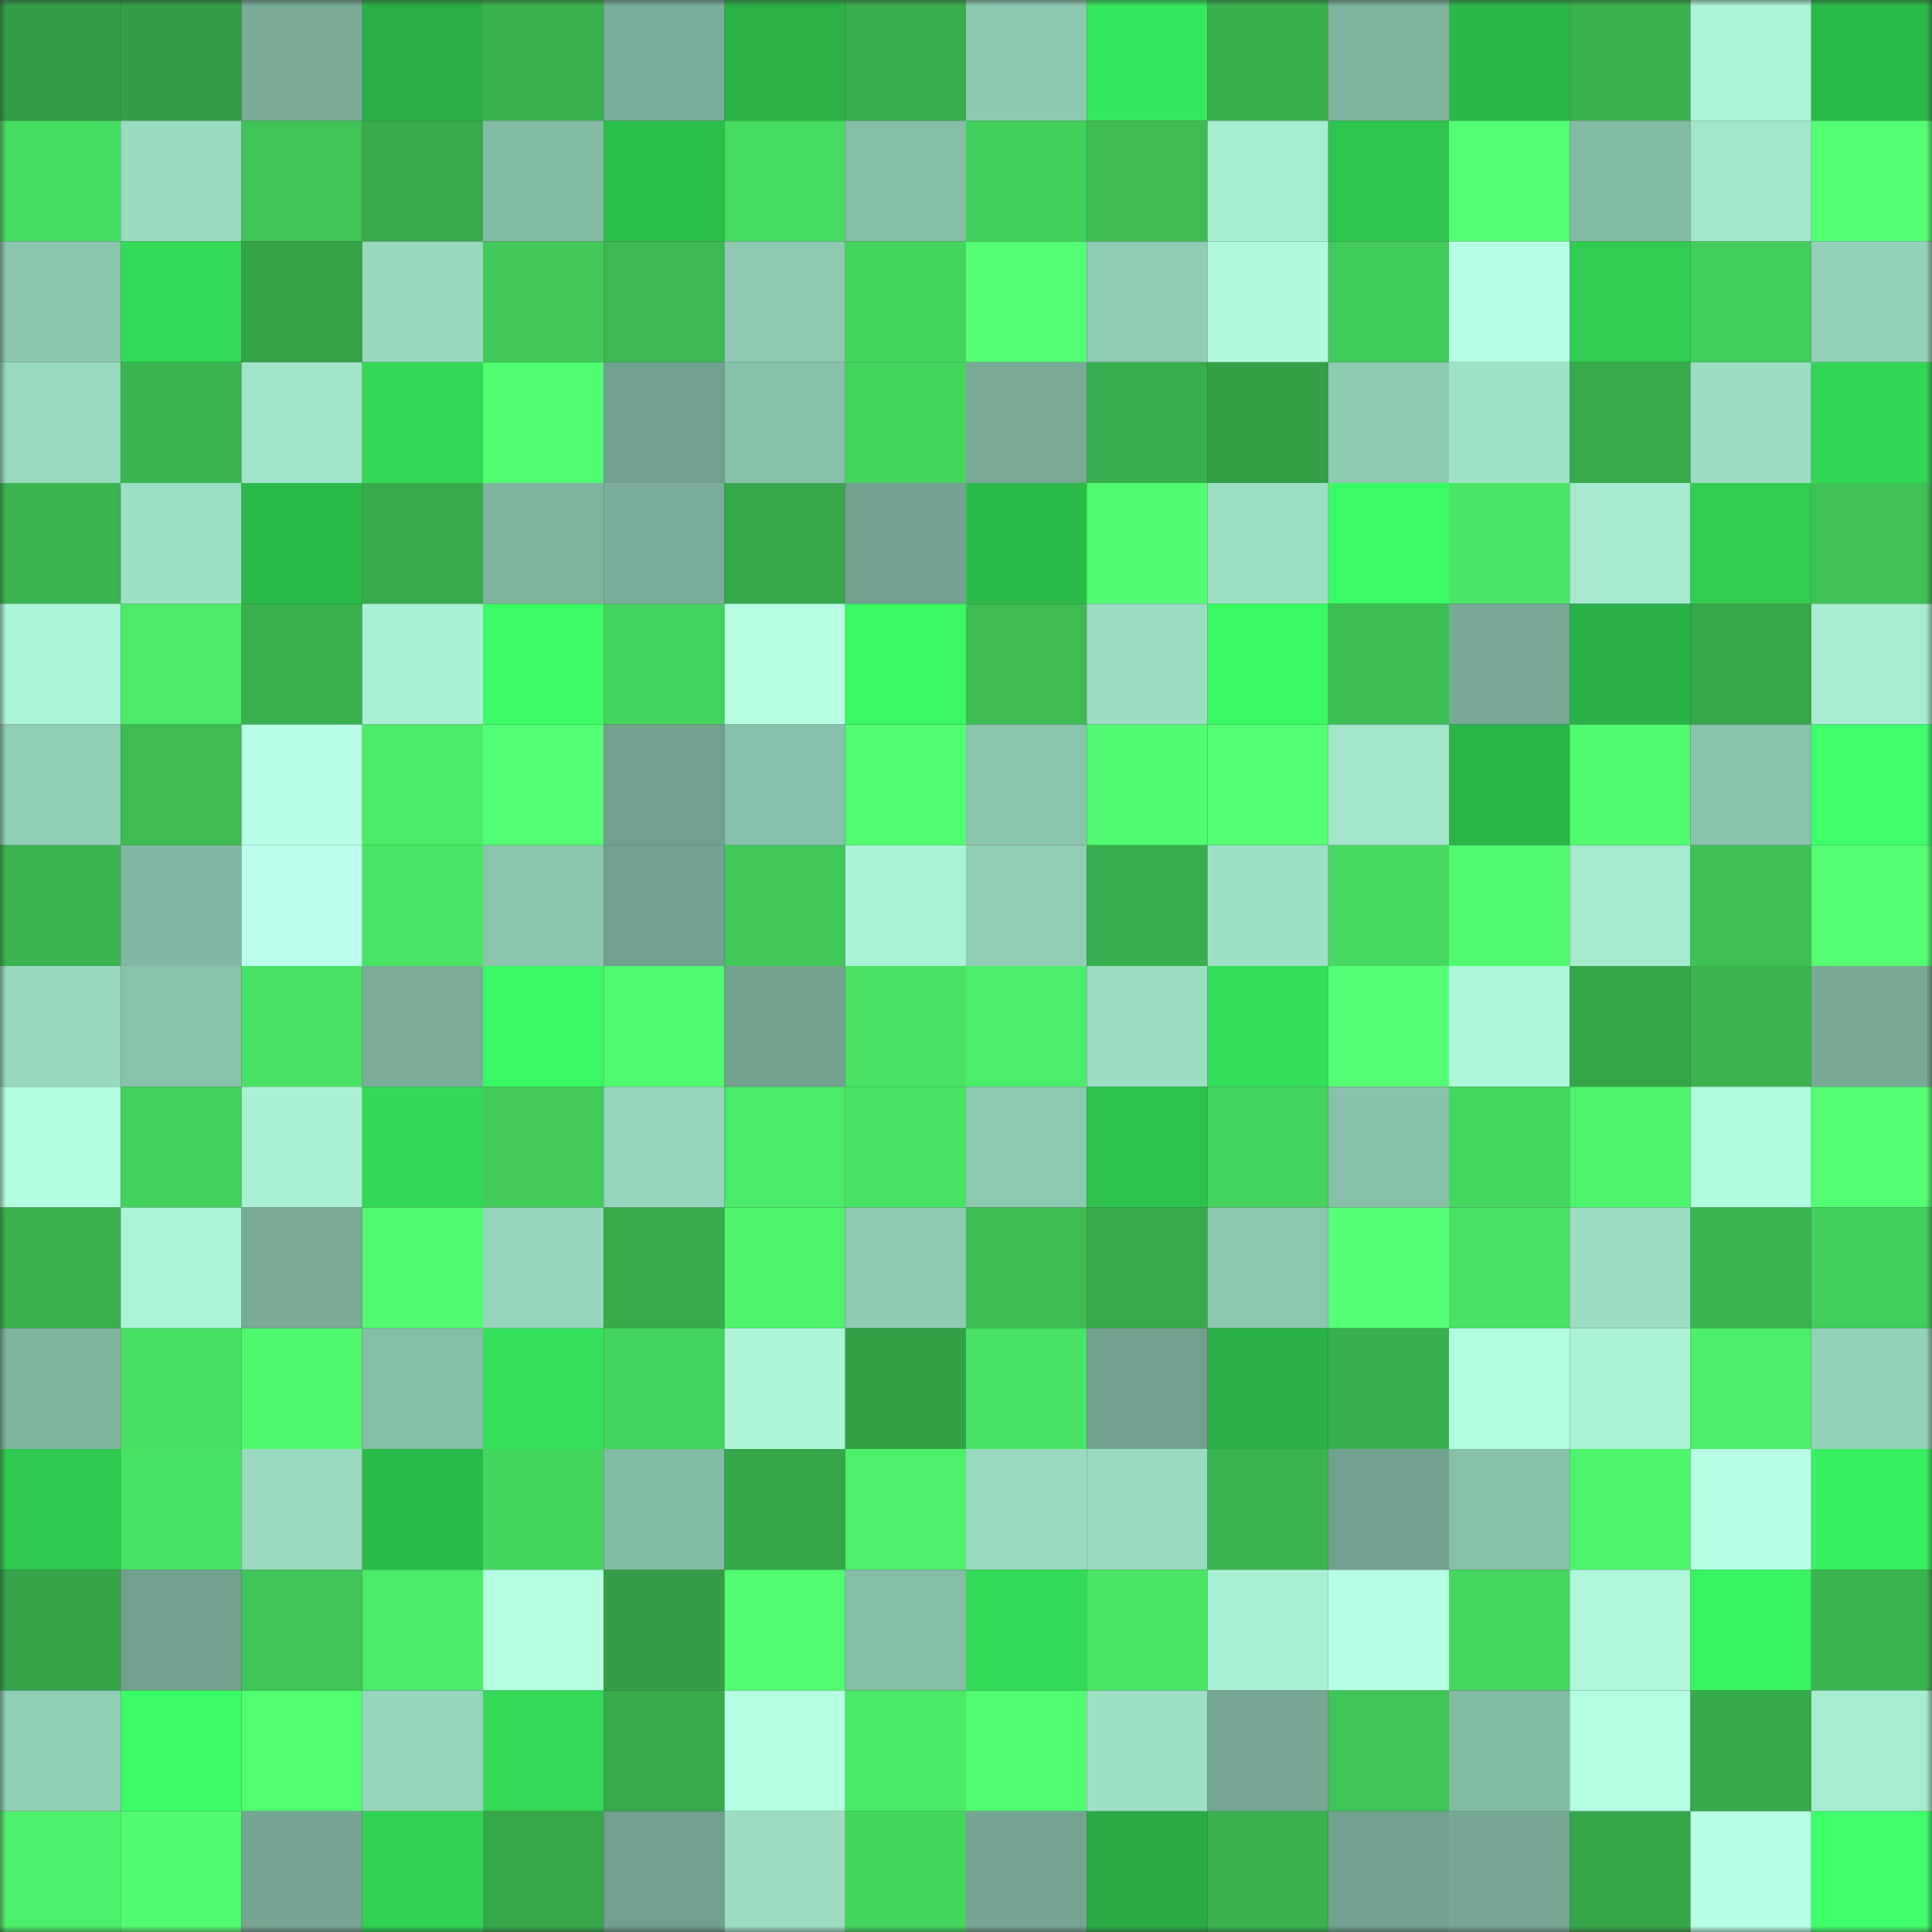 <svg viewBox="0 0 160 160" fill="none" role="img" xmlns="http://www.w3.org/2000/svg" width="240" height="240" name="lens%2Colwenawe.lens"><rect x="0" y="0" width="160" height="160" fill="#333333" stroke="none"/><mask id="1009824818" mask-type="alpha" maskUnits="userSpaceOnUse" x="0" y="0" width="160" height="160"><rect width="160" height="160" fill="#FFFFFF"></rect></mask><g mask="url(#1009824818)"><rect x="0" y="0" width="10" height="10" fill="#339e47"></rect><rect x="10" y="0" width="10" height="10" fill="#339e47"></rect><rect x="20" y="0" width="10" height="10" fill="#79ab97"></rect><rect x="30" y="0" width="10" height="10" fill="#29af46"></rect><rect x="40" y="0" width="10" height="10" fill="#39b14f"></rect><rect x="50" y="0" width="10" height="10" fill="#7bae9a"></rect><rect x="60" y="0" width="10" height="10" fill="#2ab247"></rect><rect x="70" y="0" width="10" height="10" fill="#38ad4d"></rect><rect x="80" y="0" width="10" height="10" fill="#8dc8b1"></rect><rect x="90" y="0" width="10" height="10" fill="#36e85d"></rect><rect x="100" y="0" width="10" height="10" fill="#39b04e"></rect><rect x="110" y="0" width="10" height="10" fill="#7eb39e"></rect><rect x="120" y="0" width="10" height="10" fill="#2bb749"></rect><rect x="130" y="0" width="10" height="10" fill="#39b24f"></rect><rect x="140" y="0" width="10" height="10" fill="#acf4d8"></rect><rect x="150" y="0" width="10" height="10" fill="#2bba4a"></rect><rect x="0" y="10" width="10" height="10" fill="#47dc62"></rect><rect x="10" y="10" width="10" height="10" fill="#9adac0"></rect><rect x="20" y="10" width="10" height="10" fill="#3fc457"></rect><rect x="30" y="10" width="10" height="10" fill="#37aa4c"></rect><rect x="40" y="10" width="10" height="10" fill="#84bba5"></rect><rect x="50" y="10" width="10" height="10" fill="#2dbf4c"></rect><rect x="60" y="10" width="10" height="10" fill="#47db62"></rect><rect x="70" y="10" width="10" height="10" fill="#85bda7"></rect><rect x="80" y="10" width="10" height="10" fill="#43cf5c"></rect><rect x="90" y="10" width="10" height="10" fill="#3dbc54"></rect><rect x="100" y="10" width="10" height="10" fill="#a8eed2"></rect><rect x="110" y="10" width="10" height="10" fill="#2ec44e"></rect><rect x="120" y="10" width="10" height="10" fill="#54ff75"></rect><rect x="130" y="10" width="10" height="10" fill="#84bba5"></rect><rect x="140" y="10" width="10" height="10" fill="#a2e5cb"></rect><rect x="150" y="10" width="10" height="10" fill="#54ff73"></rect><rect x="0" y="20" width="10" height="10" fill="#8bc5ae"></rect><rect x="10" y="20" width="10" height="10" fill="#33da57"></rect><rect x="20" y="20" width="10" height="10" fill="#34a349"></rect><rect x="30" y="20" width="10" height="10" fill="#98d8bf"></rect><rect x="40" y="20" width="10" height="10" fill="#41c95a"></rect><rect x="50" y="20" width="10" height="10" fill="#3cb952"></rect><rect x="60" y="20" width="10" height="10" fill="#8ecab2"></rect><rect x="70" y="20" width="10" height="10" fill="#45d55f"></rect><rect x="80" y="20" width="10" height="10" fill="#54ff75"></rect><rect x="90" y="20" width="10" height="10" fill="#90ccb4"></rect><rect x="100" y="20" width="10" height="10" fill="#b0f9dc"></rect><rect x="110" y="20" width="10" height="10" fill="#41cb5a"></rect><rect x="120" y="20" width="10" height="10" fill="#b9ffe7"></rect><rect x="130" y="20" width="10" height="10" fill="#30cd52"></rect><rect x="140" y="20" width="10" height="10" fill="#42ce5c"></rect><rect x="150" y="20" width="10" height="10" fill="#94d1b9"></rect><rect x="0" y="30" width="10" height="10" fill="#99d9c0"></rect><rect x="10" y="30" width="10" height="10" fill="#3ab551"></rect><rect x="20" y="30" width="10" height="10" fill="#a1e4c9"></rect><rect x="30" y="30" width="10" height="10" fill="#33d956"></rect><rect x="40" y="30" width="10" height="10" fill="#52fe71"></rect><rect x="50" y="30" width="10" height="10" fill="#71a18e"></rect><rect x="60" y="30" width="10" height="10" fill="#88c1aa"></rect><rect x="70" y="30" width="10" height="10" fill="#45d55f"></rect><rect x="80" y="30" width="10" height="10" fill="#78aa96"></rect><rect x="90" y="30" width="10" height="10" fill="#38af4e"></rect><rect x="100" y="30" width="10" height="10" fill="#34a047"></rect><rect x="110" y="30" width="10" height="10" fill="#8fcab3"></rect><rect x="120" y="30" width="10" height="10" fill="#9fe2c7"></rect><rect x="130" y="30" width="10" height="10" fill="#37ab4c"></rect><rect x="140" y="30" width="10" height="10" fill="#9cddc3"></rect><rect x="150" y="30" width="10" height="10" fill="#32d555"></rect><rect x="0" y="40" width="10" height="10" fill="#3ab450"></rect><rect x="10" y="40" width="10" height="10" fill="#9ee0c6"></rect><rect x="20" y="40" width="10" height="10" fill="#2cbb4a"></rect><rect x="30" y="40" width="10" height="10" fill="#37aa4c"></rect><rect x="40" y="40" width="10" height="10" fill="#7eb39e"></rect><rect x="50" y="40" width="10" height="10" fill="#7bae9a"></rect><rect x="60" y="40" width="10" height="10" fill="#36a74b"></rect><rect x="70" y="40" width="10" height="10" fill="#72a28f"></rect><rect x="80" y="40" width="10" height="10" fill="#2cbb4a"></rect><rect x="90" y="40" width="10" height="10" fill="#51fb70"></rect><rect x="100" y="40" width="10" height="10" fill="#9ddfc5"></rect><rect x="110" y="40" width="10" height="10" fill="#3bfb64"></rect><rect x="120" y="40" width="10" height="10" fill="#4ae667"></rect><rect x="130" y="40" width="10" height="10" fill="#a5eacf"></rect><rect x="140" y="40" width="10" height="10" fill="#30cd52"></rect><rect x="150" y="40" width="10" height="10" fill="#3ec156"></rect><rect x="0" y="50" width="10" height="10" fill="#acf4d7"></rect><rect x="10" y="50" width="10" height="10" fill="#4cea68"></rect><rect x="20" y="50" width="10" height="10" fill="#39b14f"></rect><rect x="30" y="50" width="10" height="10" fill="#a9efd3"></rect><rect x="40" y="50" width="10" height="10" fill="#3bfb64"></rect><rect x="50" y="50" width="10" height="10" fill="#44d35e"></rect><rect x="60" y="50" width="10" height="10" fill="#b6ffe3"></rect><rect x="70" y="50" width="10" height="10" fill="#3af763"></rect><rect x="80" y="50" width="10" height="10" fill="#3dbc54"></rect><rect x="90" y="50" width="10" height="10" fill="#9cddc3"></rect><rect x="100" y="50" width="10" height="10" fill="#3afa64"></rect><rect x="110" y="50" width="10" height="10" fill="#3dbe55"></rect><rect x="120" y="50" width="10" height="10" fill="#77a996"></rect><rect x="130" y="50" width="10" height="10" fill="#29b147"></rect><rect x="140" y="50" width="10" height="10" fill="#36a84b"></rect><rect x="150" y="50" width="10" height="10" fill="#a7ecd0"></rect><rect x="0" y="60" width="10" height="10" fill="#92cfb7"></rect><rect x="10" y="60" width="10" height="10" fill="#3dbc54"></rect><rect x="20" y="60" width="10" height="10" fill="#b9ffe8"></rect><rect x="30" y="60" width="10" height="10" fill="#4cec69"></rect><rect x="40" y="60" width="10" height="10" fill="#54ff75"></rect><rect x="50" y="60" width="10" height="10" fill="#71a18e"></rect><rect x="60" y="60" width="10" height="10" fill="#88c1ab"></rect><rect x="70" y="60" width="10" height="10" fill="#51fd71"></rect><rect x="80" y="60" width="10" height="10" fill="#8ac4ad"></rect><rect x="90" y="60" width="10" height="10" fill="#51fb70"></rect><rect x="100" y="60" width="10" height="10" fill="#53ff73"></rect><rect x="110" y="60" width="10" height="10" fill="#a2e5cb"></rect><rect x="120" y="60" width="10" height="10" fill="#2ab548"></rect><rect x="130" y="60" width="10" height="10" fill="#51fb70"></rect><rect x="140" y="60" width="10" height="10" fill="#8ac3ac"></rect><rect x="150" y="60" width="10" height="10" fill="#3fff6b"></rect><rect x="0" y="70" width="10" height="10" fill="#3ab450"></rect><rect x="10" y="70" width="10" height="10" fill="#82b8a3"></rect><rect x="20" y="70" width="10" height="10" fill="#bdffec"></rect><rect x="30" y="70" width="10" height="10" fill="#4ae566"></rect><rect x="40" y="70" width="10" height="10" fill="#8bc5ae"></rect><rect x="50" y="70" width="10" height="10" fill="#71a18e"></rect><rect x="60" y="70" width="10" height="10" fill="#40c859"></rect><rect x="70" y="70" width="10" height="10" fill="#abf3d6"></rect><rect x="80" y="70" width="10" height="10" fill="#92ceb6"></rect><rect x="90" y="70" width="10" height="10" fill="#38af4e"></rect><rect x="100" y="70" width="10" height="10" fill="#9ee0c6"></rect><rect x="110" y="70" width="10" height="10" fill="#46d860"></rect><rect x="120" y="70" width="10" height="10" fill="#50f96f"></rect><rect x="130" y="70" width="10" height="10" fill="#a5eacf"></rect><rect x="140" y="70" width="10" height="10" fill="#3ec056"></rect><rect x="150" y="70" width="10" height="10" fill="#54ff73"></rect><rect x="0" y="80" width="10" height="10" fill="#99d8bf"></rect><rect x="10" y="80" width="10" height="10" fill="#89c2ab"></rect><rect x="20" y="80" width="10" height="10" fill="#49e265"></rect><rect x="30" y="80" width="10" height="10" fill="#7aac98"></rect><rect x="40" y="80" width="10" height="10" fill="#3af863"></rect><rect x="50" y="80" width="10" height="10" fill="#51fb70"></rect><rect x="60" y="80" width="10" height="10" fill="#72a18e"></rect><rect x="70" y="80" width="10" height="10" fill="#49e265"></rect><rect x="80" y="80" width="10" height="10" fill="#4ced6a"></rect><rect x="90" y="80" width="10" height="10" fill="#9cddc3"></rect><rect x="100" y="80" width="10" height="10" fill="#34de58"></rect><rect x="110" y="80" width="10" height="10" fill="#55ff75"></rect><rect x="120" y="80" width="10" height="10" fill="#aef6d9"></rect><rect x="130" y="80" width="10" height="10" fill="#35a549"></rect><rect x="140" y="80" width="10" height="10" fill="#3ab350"></rect><rect x="150" y="80" width="10" height="10" fill="#77a995"></rect><rect x="0" y="90" width="10" height="10" fill="#b3fee0"></rect><rect x="10" y="90" width="10" height="10" fill="#43d05d"></rect><rect x="20" y="90" width="10" height="10" fill="#aaf0d4"></rect><rect x="30" y="90" width="10" height="10" fill="#33d956"></rect><rect x="40" y="90" width="10" height="10" fill="#42cb5b"></rect><rect x="50" y="90" width="10" height="10" fill="#97d6bd"></rect><rect x="60" y="90" width="10" height="10" fill="#4bea68"></rect><rect x="70" y="90" width="10" height="10" fill="#49e265"></rect><rect x="80" y="90" width="10" height="10" fill="#8ec9b1"></rect><rect x="90" y="90" width="10" height="10" fill="#2dc24e"></rect><rect x="100" y="90" width="10" height="10" fill="#44d35e"></rect><rect x="110" y="90" width="10" height="10" fill="#88c0aa"></rect><rect x="120" y="90" width="10" height="10" fill="#45d65f"></rect><rect x="130" y="90" width="10" height="10" fill="#4ff46d"></rect><rect x="140" y="90" width="10" height="10" fill="#b0fadd"></rect><rect x="150" y="90" width="10" height="10" fill="#54ff73"></rect><rect x="0" y="100" width="10" height="10" fill="#39b14f"></rect><rect x="10" y="100" width="10" height="10" fill="#acf4d8"></rect><rect x="20" y="100" width="10" height="10" fill="#78aa96"></rect><rect x="30" y="100" width="10" height="10" fill="#50f96f"></rect><rect x="40" y="100" width="10" height="10" fill="#96d5bc"></rect><rect x="50" y="100" width="10" height="10" fill="#37ab4c"></rect><rect x="60" y="100" width="10" height="10" fill="#4ff56d"></rect><rect x="70" y="100" width="10" height="10" fill="#8fcab3"></rect><rect x="80" y="100" width="10" height="10" fill="#3dbe55"></rect><rect x="90" y="100" width="10" height="10" fill="#37ab4c"></rect><rect x="100" y="100" width="10" height="10" fill="#8cc6af"></rect><rect x="110" y="100" width="10" height="10" fill="#55ff75"></rect><rect x="120" y="100" width="10" height="10" fill="#49e265"></rect><rect x="130" y="100" width="10" height="10" fill="#9cddc3"></rect><rect x="140" y="100" width="10" height="10" fill="#3ab450"></rect><rect x="150" y="100" width="10" height="10" fill="#42ce5c"></rect><rect x="0" y="110" width="10" height="10" fill="#7fb49f"></rect><rect x="10" y="110" width="10" height="10" fill="#48e064"></rect><rect x="20" y="110" width="10" height="10" fill="#50f86e"></rect><rect x="30" y="110" width="10" height="10" fill="#85bda7"></rect><rect x="40" y="110" width="10" height="10" fill="#34df59"></rect><rect x="50" y="110" width="10" height="10" fill="#44d35e"></rect><rect x="60" y="110" width="10" height="10" fill="#adf5d9"></rect><rect x="70" y="110" width="10" height="10" fill="#34a047"></rect><rect x="80" y="110" width="10" height="10" fill="#49e365"></rect><rect x="90" y="110" width="10" height="10" fill="#71a18e"></rect><rect x="100" y="110" width="10" height="10" fill="#29b046"></rect><rect x="110" y="110" width="10" height="10" fill="#39b04f"></rect><rect x="120" y="110" width="10" height="10" fill="#b2fcdf"></rect><rect x="130" y="110" width="10" height="10" fill="#aaf1d5"></rect><rect x="140" y="110" width="10" height="10" fill="#4def6a"></rect><rect x="150" y="110" width="10" height="10" fill="#94d1b9"></rect><rect x="0" y="120" width="10" height="10" fill="#2ec74f"></rect><rect x="10" y="120" width="10" height="10" fill="#49e465"></rect><rect x="20" y="120" width="10" height="10" fill="#99d9bf"></rect><rect x="30" y="120" width="10" height="10" fill="#2bba4a"></rect><rect x="40" y="120" width="10" height="10" fill="#45d55f"></rect><rect x="50" y="120" width="10" height="10" fill="#84bba5"></rect><rect x="60" y="120" width="10" height="10" fill="#35a64a"></rect><rect x="70" y="120" width="10" height="10" fill="#4def6b"></rect><rect x="80" y="120" width="10" height="10" fill="#9adac1"></rect><rect x="90" y="120" width="10" height="10" fill="#9adac0"></rect><rect x="100" y="120" width="10" height="10" fill="#3ab450"></rect><rect x="110" y="120" width="10" height="10" fill="#72a28f"></rect><rect x="120" y="120" width="10" height="10" fill="#88c0aa"></rect><rect x="130" y="120" width="10" height="10" fill="#4ff46d"></rect><rect x="140" y="120" width="10" height="10" fill="#b8ffe6"></rect><rect x="150" y="120" width="10" height="10" fill="#38f060"></rect><rect x="0" y="130" width="10" height="10" fill="#34a349"></rect><rect x="10" y="130" width="10" height="10" fill="#71a18e"></rect><rect x="20" y="130" width="10" height="10" fill="#3fc558"></rect><rect x="30" y="130" width="10" height="10" fill="#4cec69"></rect><rect x="40" y="130" width="10" height="10" fill="#b4ffe2"></rect><rect x="50" y="130" width="10" height="10" fill="#339e47"></rect><rect x="60" y="130" width="10" height="10" fill="#52fd71"></rect><rect x="70" y="130" width="10" height="10" fill="#85bda7"></rect><rect x="80" y="130" width="10" height="10" fill="#33da57"></rect><rect x="90" y="130" width="10" height="10" fill="#4ae767"></rect><rect x="100" y="130" width="10" height="10" fill="#a8efd3"></rect><rect x="110" y="130" width="10" height="10" fill="#b7ffe5"></rect><rect x="120" y="130" width="10" height="10" fill="#45d760"></rect><rect x="130" y="130" width="10" height="10" fill="#aff8db"></rect><rect x="140" y="130" width="10" height="10" fill="#39f461"></rect><rect x="150" y="130" width="10" height="10" fill="#3ab450"></rect><rect x="0" y="140" width="10" height="10" fill="#91ceb6"></rect><rect x="10" y="140" width="10" height="10" fill="#3bfc65"></rect><rect x="20" y="140" width="10" height="10" fill="#52ff71"></rect><rect x="30" y="140" width="10" height="10" fill="#96d5bc"></rect><rect x="40" y="140" width="10" height="10" fill="#33d957"></rect><rect x="50" y="140" width="10" height="10" fill="#37ab4c"></rect><rect x="60" y="140" width="10" height="10" fill="#b4ffe2"></rect><rect x="70" y="140" width="10" height="10" fill="#4be968"></rect><rect x="80" y="140" width="10" height="10" fill="#51fc70"></rect><rect x="90" y="140" width="10" height="10" fill="#9ee0c6"></rect><rect x="100" y="140" width="10" height="10" fill="#76a794"></rect><rect x="110" y="140" width="10" height="10" fill="#3fc457"></rect><rect x="120" y="140" width="10" height="10" fill="#84bba5"></rect><rect x="130" y="140" width="10" height="10" fill="#b4fee1"></rect><rect x="140" y="140" width="10" height="10" fill="#36a94b"></rect><rect x="150" y="140" width="10" height="10" fill="#a7ecd0"></rect><rect x="0" y="150" width="10" height="10" fill="#4df06b"></rect><rect x="10" y="150" width="10" height="10" fill="#51fb70"></rect><rect x="20" y="150" width="10" height="10" fill="#75a592"></rect><rect x="30" y="150" width="10" height="10" fill="#31d254"></rect><rect x="40" y="150" width="10" height="10" fill="#36a84b"></rect><rect x="50" y="150" width="10" height="10" fill="#71a18e"></rect><rect x="60" y="150" width="10" height="10" fill="#9cddc3"></rect><rect x="70" y="150" width="10" height="10" fill="#45d55f"></rect><rect x="80" y="150" width="10" height="10" fill="#75a592"></rect><rect x="90" y="150" width="10" height="10" fill="#28aa44"></rect><rect x="100" y="150" width="10" height="10" fill="#39b24f"></rect><rect x="110" y="150" width="10" height="10" fill="#72a28f"></rect><rect x="120" y="150" width="10" height="10" fill="#76a794"></rect><rect x="130" y="150" width="10" height="10" fill="#35a549"></rect><rect x="140" y="150" width="10" height="10" fill="#b7ffe5"></rect><rect x="150" y="150" width="10" height="10" fill="#3fff6b"></rect></g></svg>